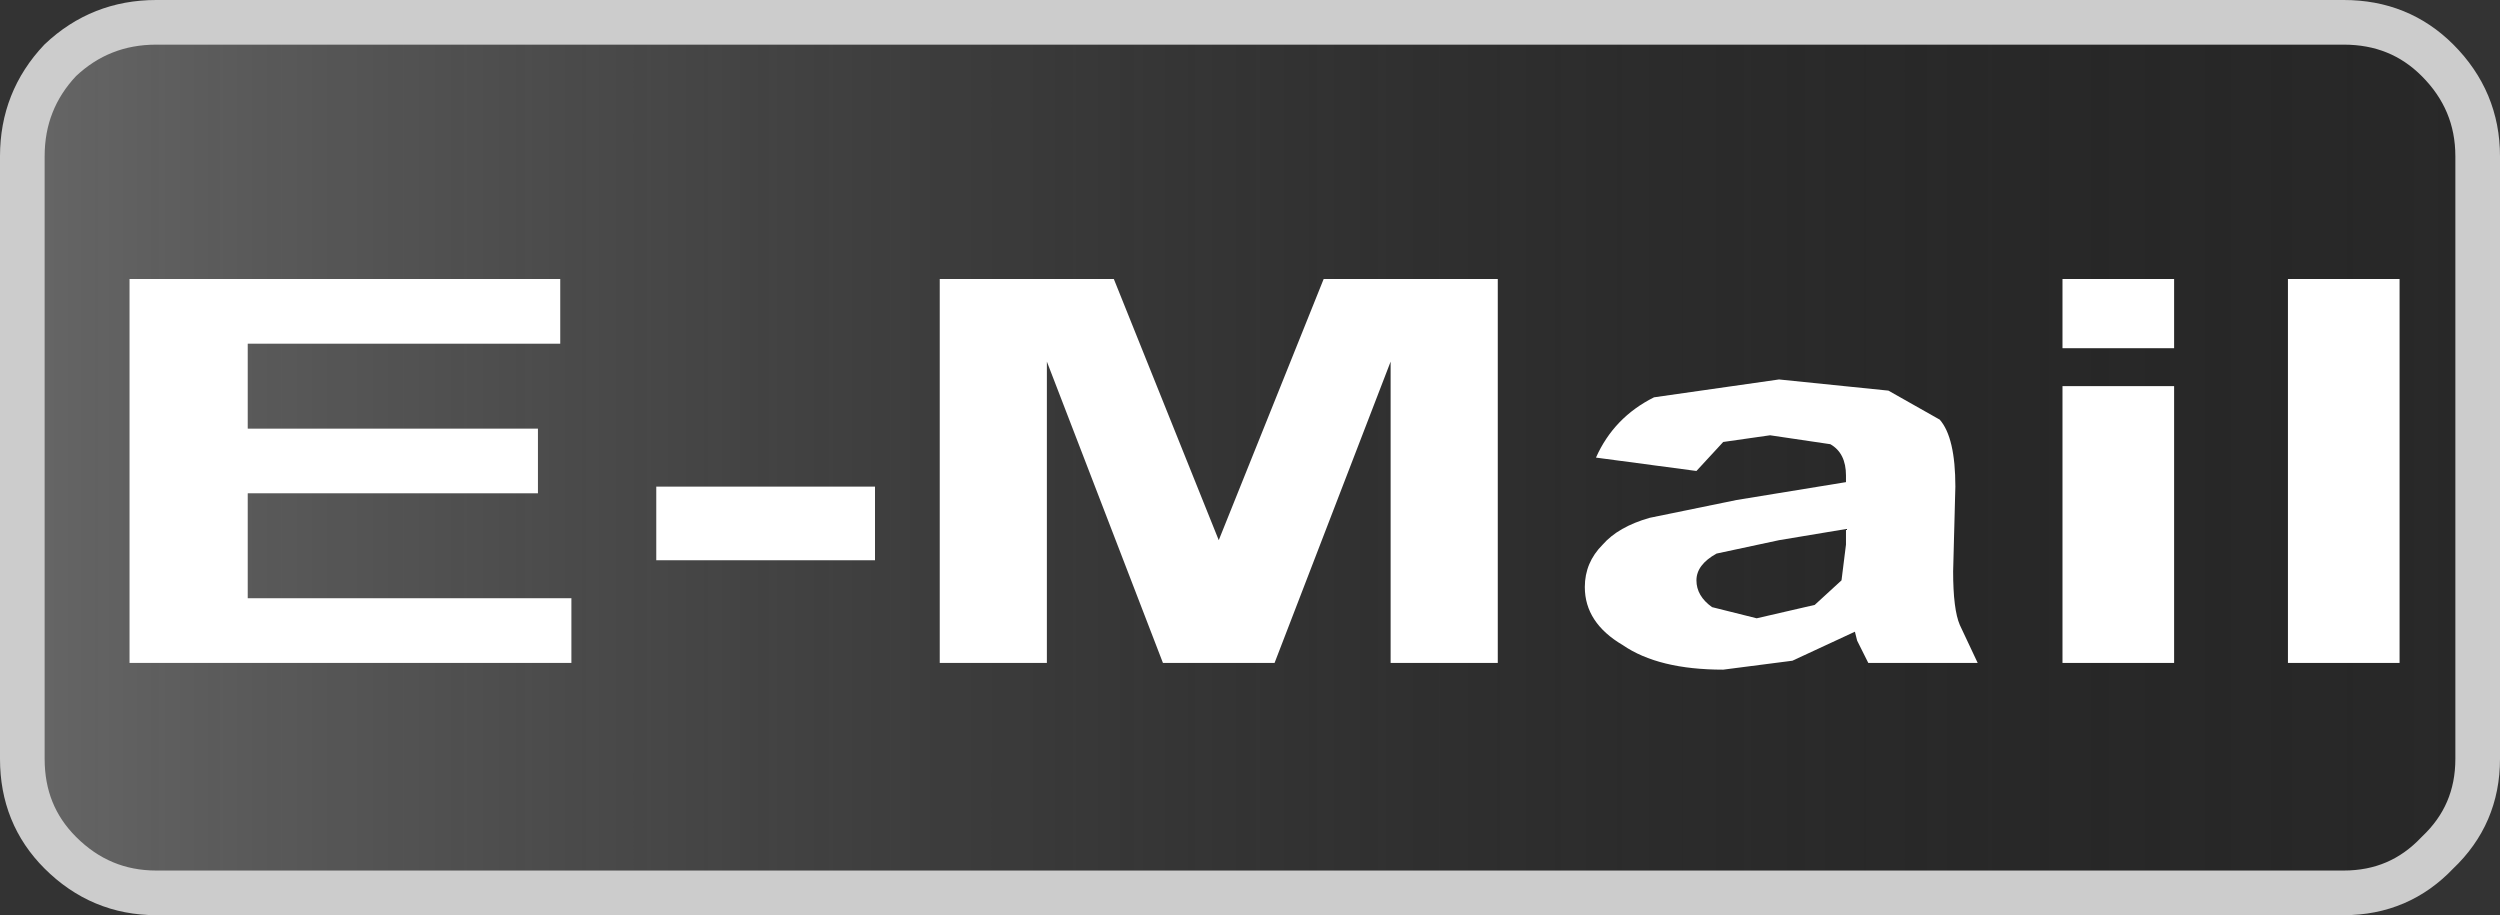 <?xml version="1.0" encoding="UTF-8" standalone="no"?>
<svg xmlns:xlink="http://www.w3.org/1999/xlink" height="20.5px" width="56.0px" xmlns="http://www.w3.org/2000/svg">
  <rect width="100%" height="100%" fill="#333333" stroke="none"/>
  <g transform="matrix(1.0, 0.0, 0.0, 1.0, 25.5, 9.0)">
    <path d="M23.2 -0.35 L20.7 -0.35 20.7 5.85 23.2 5.85 23.2 -0.35 M8.05 -2.75 L4.15 -2.75 1.8 3.1 -0.55 -2.75 -4.45 -2.75 -4.45 5.85 -2.05 5.85 -2.05 -0.9 0.55 5.85 3.05 5.85 5.65 -0.9 5.65 5.85 8.05 5.85 8.05 -2.75 M16.8 -0.25 L14.35 -0.5 11.55 -0.1 Q10.65 0.35 10.25 1.25 L12.5 1.55 13.1 0.9 14.15 0.75 15.5 0.95 Q15.85 1.15 15.85 1.65 L15.85 1.8 13.4 2.2 11.45 2.6 Q10.75 2.8 10.4 3.2 10.0 3.6 10.0 4.15 10.0 4.95 10.85 5.45 11.65 6.0 13.1 6.0 L14.65 5.8 16.05 5.15 16.1 5.35 16.35 5.85 18.8 5.85 18.4 5.0 Q18.25 4.65 18.25 3.8 L18.3 1.9 Q18.3 0.8 17.95 0.4 L16.8 -0.25 M29.1 -7.65 Q30.0 -6.75 30.0 -5.5 L30.0 8.0 Q30.0 9.25 29.1 10.1 28.25 11.0 27.0 11.0 L-22.0 11.0 Q-23.25 11.0 -24.15 10.1 -25.0 9.25 -25.0 8.0 L-25.0 -5.5 Q-25.0 -6.75 -24.15 -7.65 -23.25 -8.5 -22.0 -8.5 L27.0 -8.5 Q28.25 -8.5 29.1 -7.65 M-5.9 3.55 L-5.9 1.9 -10.8 1.9 -10.8 3.55 -5.9 3.55 M-19.95 -1.3 L-12.95 -1.3 -12.95 -2.75 -22.6 -2.75 -22.6 5.85 -12.7 5.85 -12.7 4.4 -19.95 4.4 -19.95 2.05 -13.45 2.05 -13.45 0.6 -19.95 0.6 -19.95 -1.3 M15.85 3.2 L15.75 4.0 15.15 4.55 13.85 4.85 12.85 4.6 Q12.5 4.35 12.5 4.0 12.5 3.65 12.95 3.4 L14.35 3.1 15.85 2.85 15.85 3.2 M28.25 -2.75 L25.75 -2.75 25.75 5.85 28.25 5.85 28.25 -2.75 M23.2 -1.2 L23.2 -2.75 20.7 -2.75 20.7 -1.2 23.2 -1.2" fill="url(#gradient0)" fill-rule="evenodd" stroke="none"/>
    <path d="M16.8 -0.25 L17.95 0.4 Q18.3 0.8 18.3 1.9 L18.25 3.8 Q18.25 4.65 18.4 5.0 L18.8 5.85 16.35 5.85 16.1 5.35 16.05 5.15 14.65 5.8 13.1 6.0 Q11.65 6.0 10.85 5.45 10.0 4.95 10.0 4.15 10.0 3.6 10.4 3.2 10.75 2.8 11.45 2.6 L13.4 2.2 15.85 1.8 15.85 1.65 Q15.85 1.15 15.5 0.95 L14.15 0.75 13.1 0.9 12.5 1.55 10.25 1.25 Q10.65 0.35 11.55 -0.1 L14.35 -0.5 16.8 -0.25 M8.05 -2.75 L8.05 5.85 5.65 5.85 5.65 -0.9 3.05 5.85 0.55 5.85 -2.05 -0.9 -2.05 5.85 -4.45 5.85 -4.45 -2.75 -0.55 -2.75 1.8 3.1 4.15 -2.75 8.05 -2.75 M23.2 -0.35 L23.2 5.85 20.7 5.85 20.7 -0.35 23.2 -0.35 M23.2 -1.2 L20.7 -1.2 20.7 -2.75 23.2 -2.75 23.2 -1.2 M28.25 -2.75 L28.25 5.85 25.75 5.85 25.75 -2.75 28.25 -2.75 M15.85 3.2 L15.85 2.85 14.35 3.1 12.95 3.4 Q12.5 3.65 12.5 4.0 12.5 4.35 12.85 4.6 L13.85 4.85 15.15 4.55 15.75 4.0 15.85 3.2 M-19.95 -1.3 L-19.95 0.6 -13.45 0.6 -13.45 2.05 -19.95 2.05 -19.95 4.4 -12.7 4.4 -12.7 5.85 -22.6 5.85 -22.6 -2.75 -12.95 -2.75 -12.95 -1.3 -19.95 -1.3 M-5.9 3.55 L-10.8 3.55 -10.8 1.9 -5.9 1.9 -5.9 3.55" fill="#ffffff" fill-rule="evenodd" stroke="none"/>
    <path d="M29.1 -7.65 Q28.25 -8.5 27.0 -8.5 L-22.0 -8.5 Q-23.25 -8.5 -24.15 -7.65 -25.0 -6.75 -25.0 -5.5 L-25.0 8.0 Q-25.0 9.25 -24.15 10.1 -23.25 11.0 -22.0 11.0 L27.0 11.0 Q28.25 11.0 29.1 10.1 30.0 9.25 30.0 8.0 L30.0 -5.5 Q30.0 -6.75 29.1 -7.65 Z" fill="none" stroke="#cccccc" stroke-linecap="round" stroke-linejoin="round" stroke-width="1.0"/>
  </g>
  <defs>
    <linearGradient gradientTransform="matrix(0.034, 0.0, 0.0, 0.012, 2.5, 1.25)" gradientUnits="userSpaceOnUse" id="gradient0" spreadMethod="pad" x1="-819.2" x2="819.2">
      <stop offset="0.0" stop-color="#676767"/>
      <stop offset="1.0" stop-color="#000000" stop-opacity="0.2"/>
    </linearGradient>
  </defs>
</svg>
